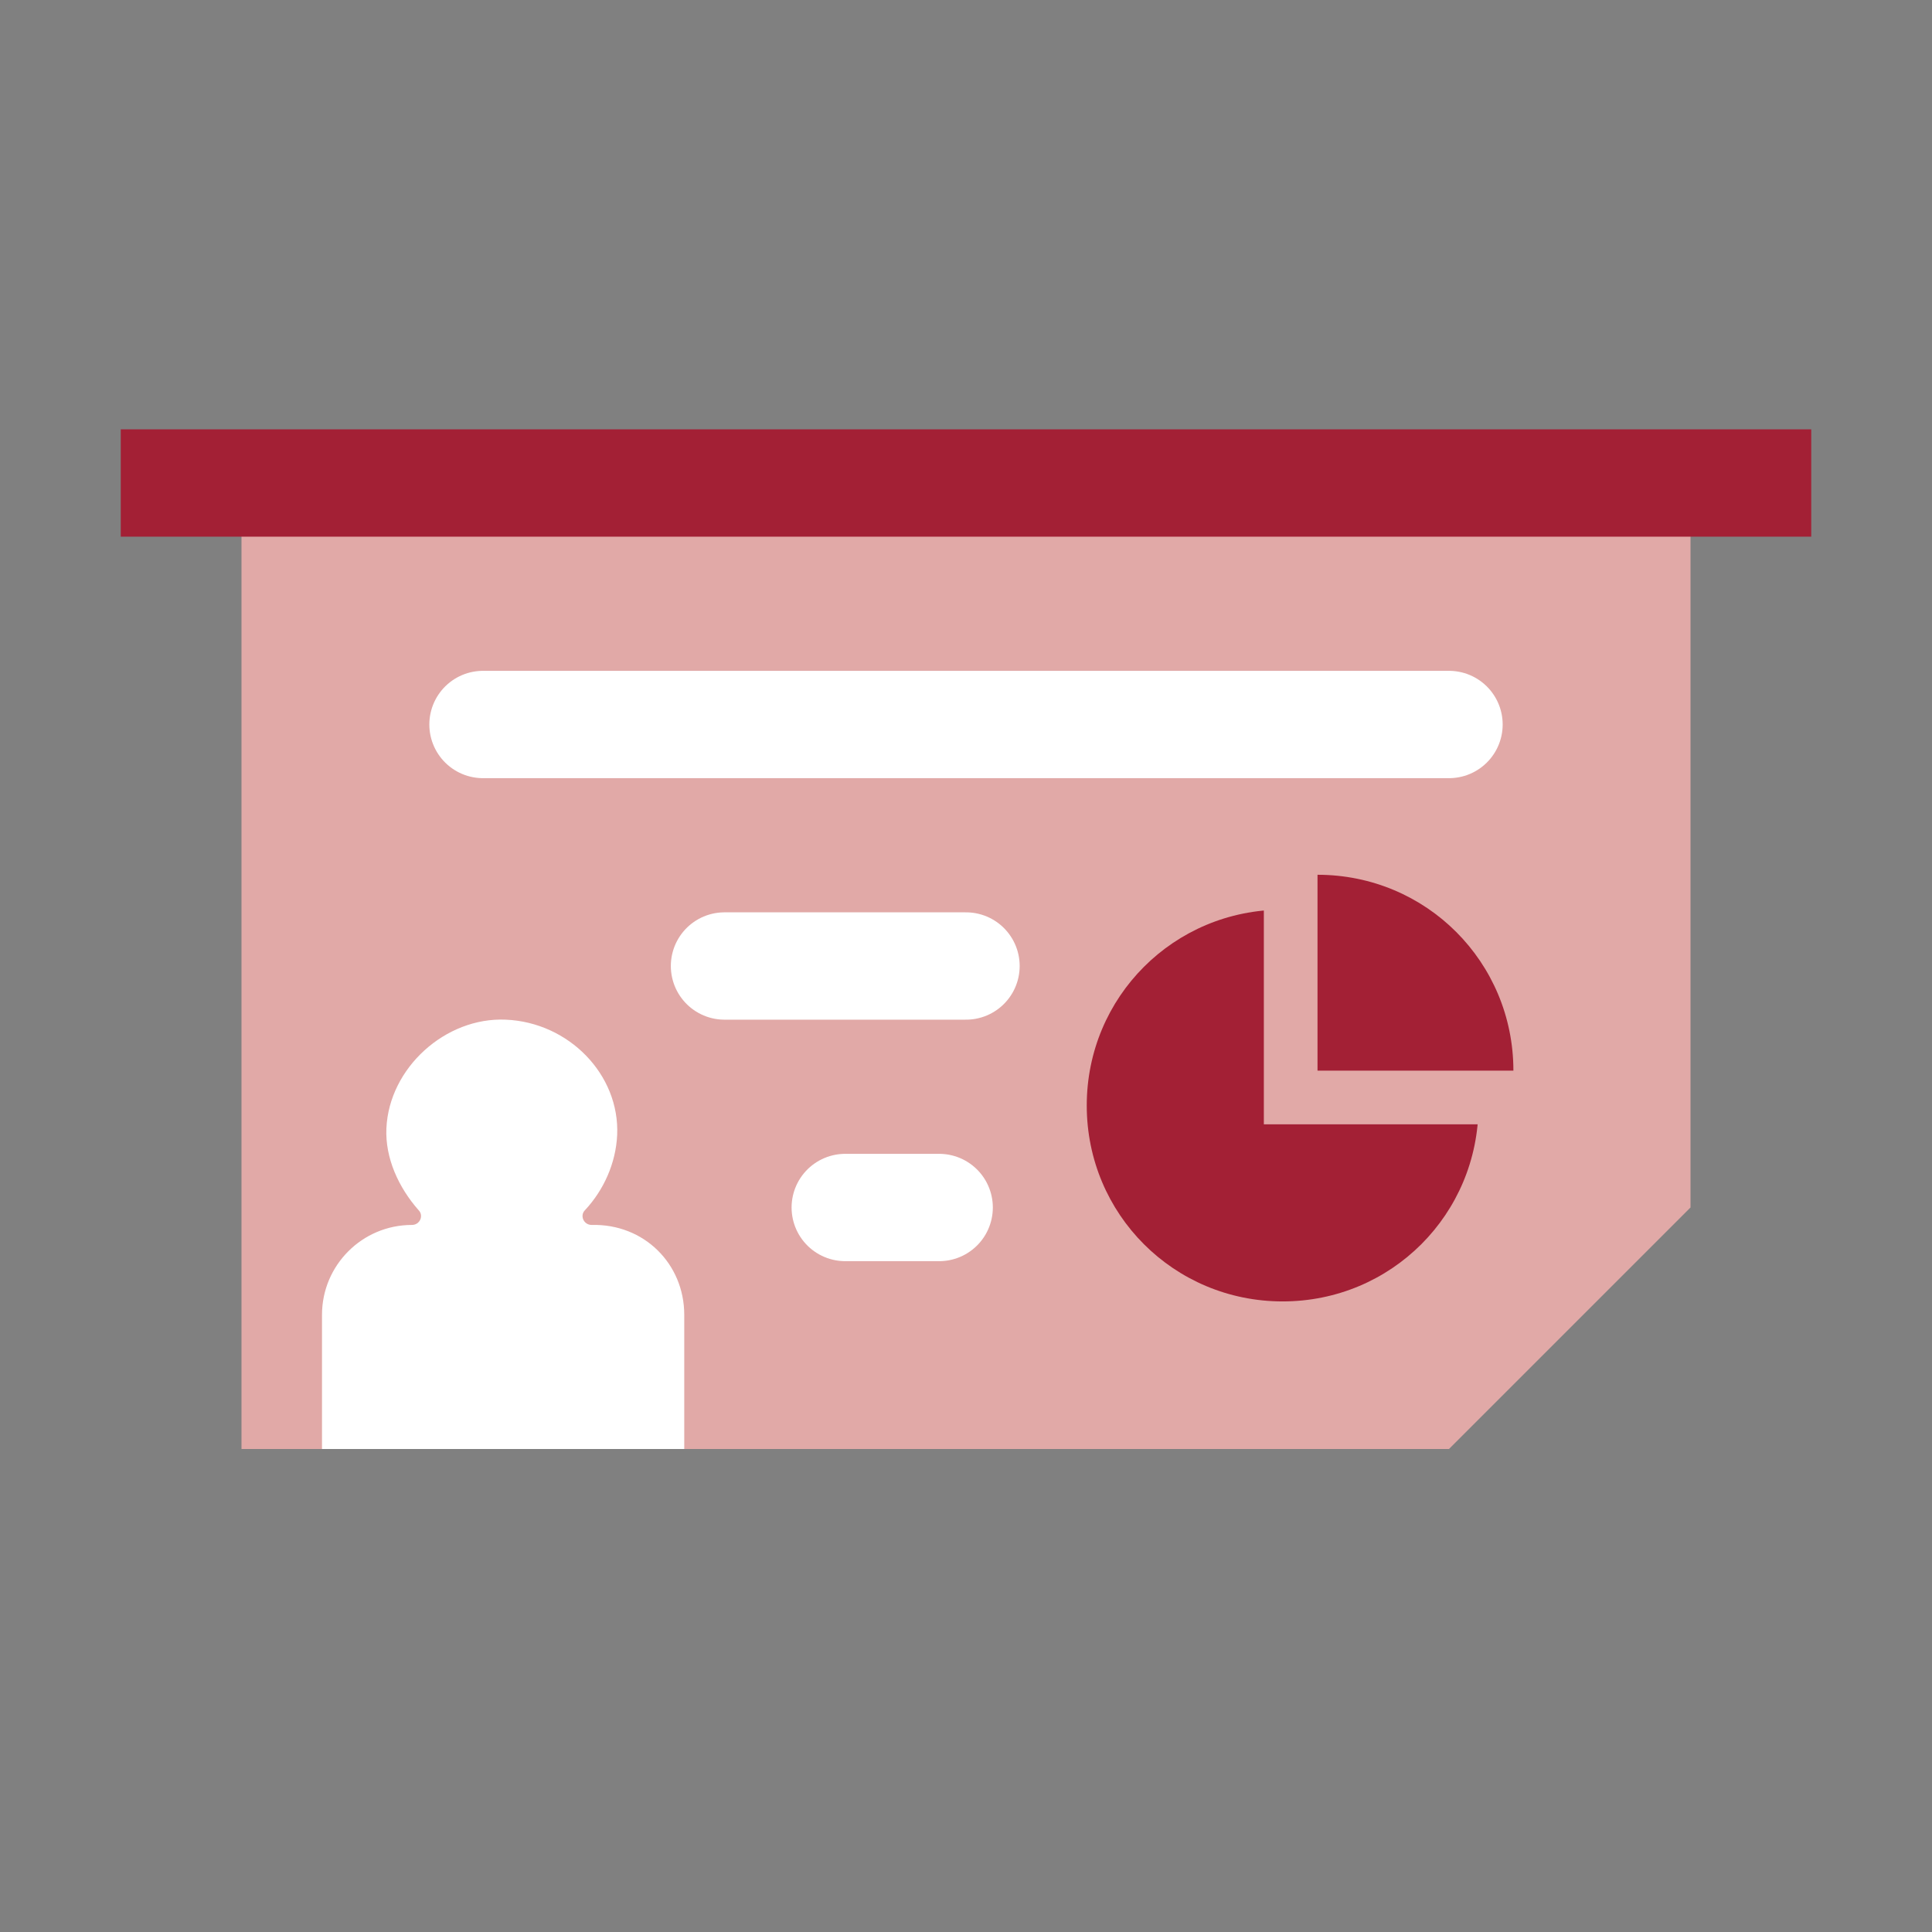 <?xml version="1.0" encoding="utf-8"?>
<!-- Generator: Adobe Illustrator 23.0.6, SVG Export Plug-In . SVG Version: 6.00 Build 0)  -->
<svg version="1.1" xmlns="http://www.w3.org/2000/svg" xmlns:xlink="http://www.w3.org/1999/xlink" x="0px" y="0px"
	 viewBox="0 0 144 144" style="enable-background:new 0 0 144 144;" xml:space="preserve">
<rect x="0" y="0" width="144" height="144" fill="#808080" stroke="none"/>
<style type="text/css">
	.st0{fill:#EEF1F7;}
	.st1{fill:#5362A6;}
	.st2{fill:#E1A9A7;}
	.st3{fill:none;stroke:#FFFFFF;stroke-width:8;stroke-linecap:round;stroke-miterlimit:10;}
	.st4{fill:#FFFFFF;}
	.st5{fill:#333333;}
	.st6{fill:#CF7F7F;}
	.st7{fill:#A32035;}
	.st8{fill:#A9B1D3;}
	.st9{fill:#7E89BC;}
	.st10{fill:#283B90;}
	.st11{fill:none;stroke:#FF575C;stroke-width:4;stroke-miterlimit:10;}
	.st12{fill:#FF575C;}
	.st13{fill:none;stroke:#283B90;stroke-width:8;stroke-miterlimit:10;}
	.st14{clip-path:url(#SVGID_2_);}
	.st15{fill:none;stroke:#EEF1F7;stroke-width:8;stroke-linecap:round;stroke-miterlimit:10;}
	.st16{fill:none;stroke:#283B90;stroke-width:8;stroke-linecap:round;stroke-miterlimit:10;}
	.st17{fill:none;stroke:#283B90;stroke-width:8;stroke-linecap:round;stroke-linejoin:round;stroke-miterlimit:10;}
	.st18{fill:none;stroke:#A9B1D3;stroke-width:8;stroke-linecap:round;stroke-linejoin:round;stroke-miterlimit:10;}
	.st19{fill:none;stroke:#A32035;stroke-width:8;stroke-miterlimit:10;}
	.st20{fill:none;stroke:#CF7F7F;stroke-width:8;stroke-linecap:round;stroke-linejoin:round;stroke-miterlimit:10;}
</style>
<g id="Layer_1">
	<polygon class="st2" points="126,36 126,90 108,108 18,108 18,36 	"/>
	<line class="st3" x1="36" y1="54" x2="108" y2="54"/>
	<line class="st3" x1="54" y1="72" x2="72" y2="72"/>
	<line class="st3" x1="63" y1="90" x2="70" y2="90"/>
	<path class="st4" d="M51,98v10H24V98c0-3.7,3-6.7,6.7-6.7h0c0.6,0,0.9-0.7,0.5-1.1c-1.5-1.7-2.5-3.9-2.4-6.1
		c0.2-4.5,4.4-8.3,8.9-8.1c4.7,0.2,8.5,4.1,8.3,8.6c-0.1,2.1-1,4.1-2.4,5.6c-0.4,0.4-0.1,1.1,0.5,1.1h0C48,91.2,51,94.2,51,98z"/>
	<path class="st7" d="M110.2,82.4c0,8.1-6.5,14.6-14.6,14.6S81,90.5,81,82.4s6.5-14.6,14.6-14.6v14.6H110.2z"/>
	<g>
		<path class="st7" d="M96.2,81.8V63.2h2c9.1,0,16.6,7.4,16.6,16.6v2H96.2z"/>
		<path class="st2" d="M98.2,65.2c8.1,0,14.6,6.5,14.6,14.6H98.2V65.2 M98.2,61.2h-4v4v14.6v4h4h14.6h4v-4
			C116.8,69.5,108.5,61.2,98.2,61.2L98.2,61.2z"/>
	</g>
	<line class="st19" x1="9" y1="36" x2="135" y2="36"/>
</g>
<g id="Layer_2">
</g>
<g id="Layer_3">
</g>
<g id="Layer_4">
</g>
</svg>
